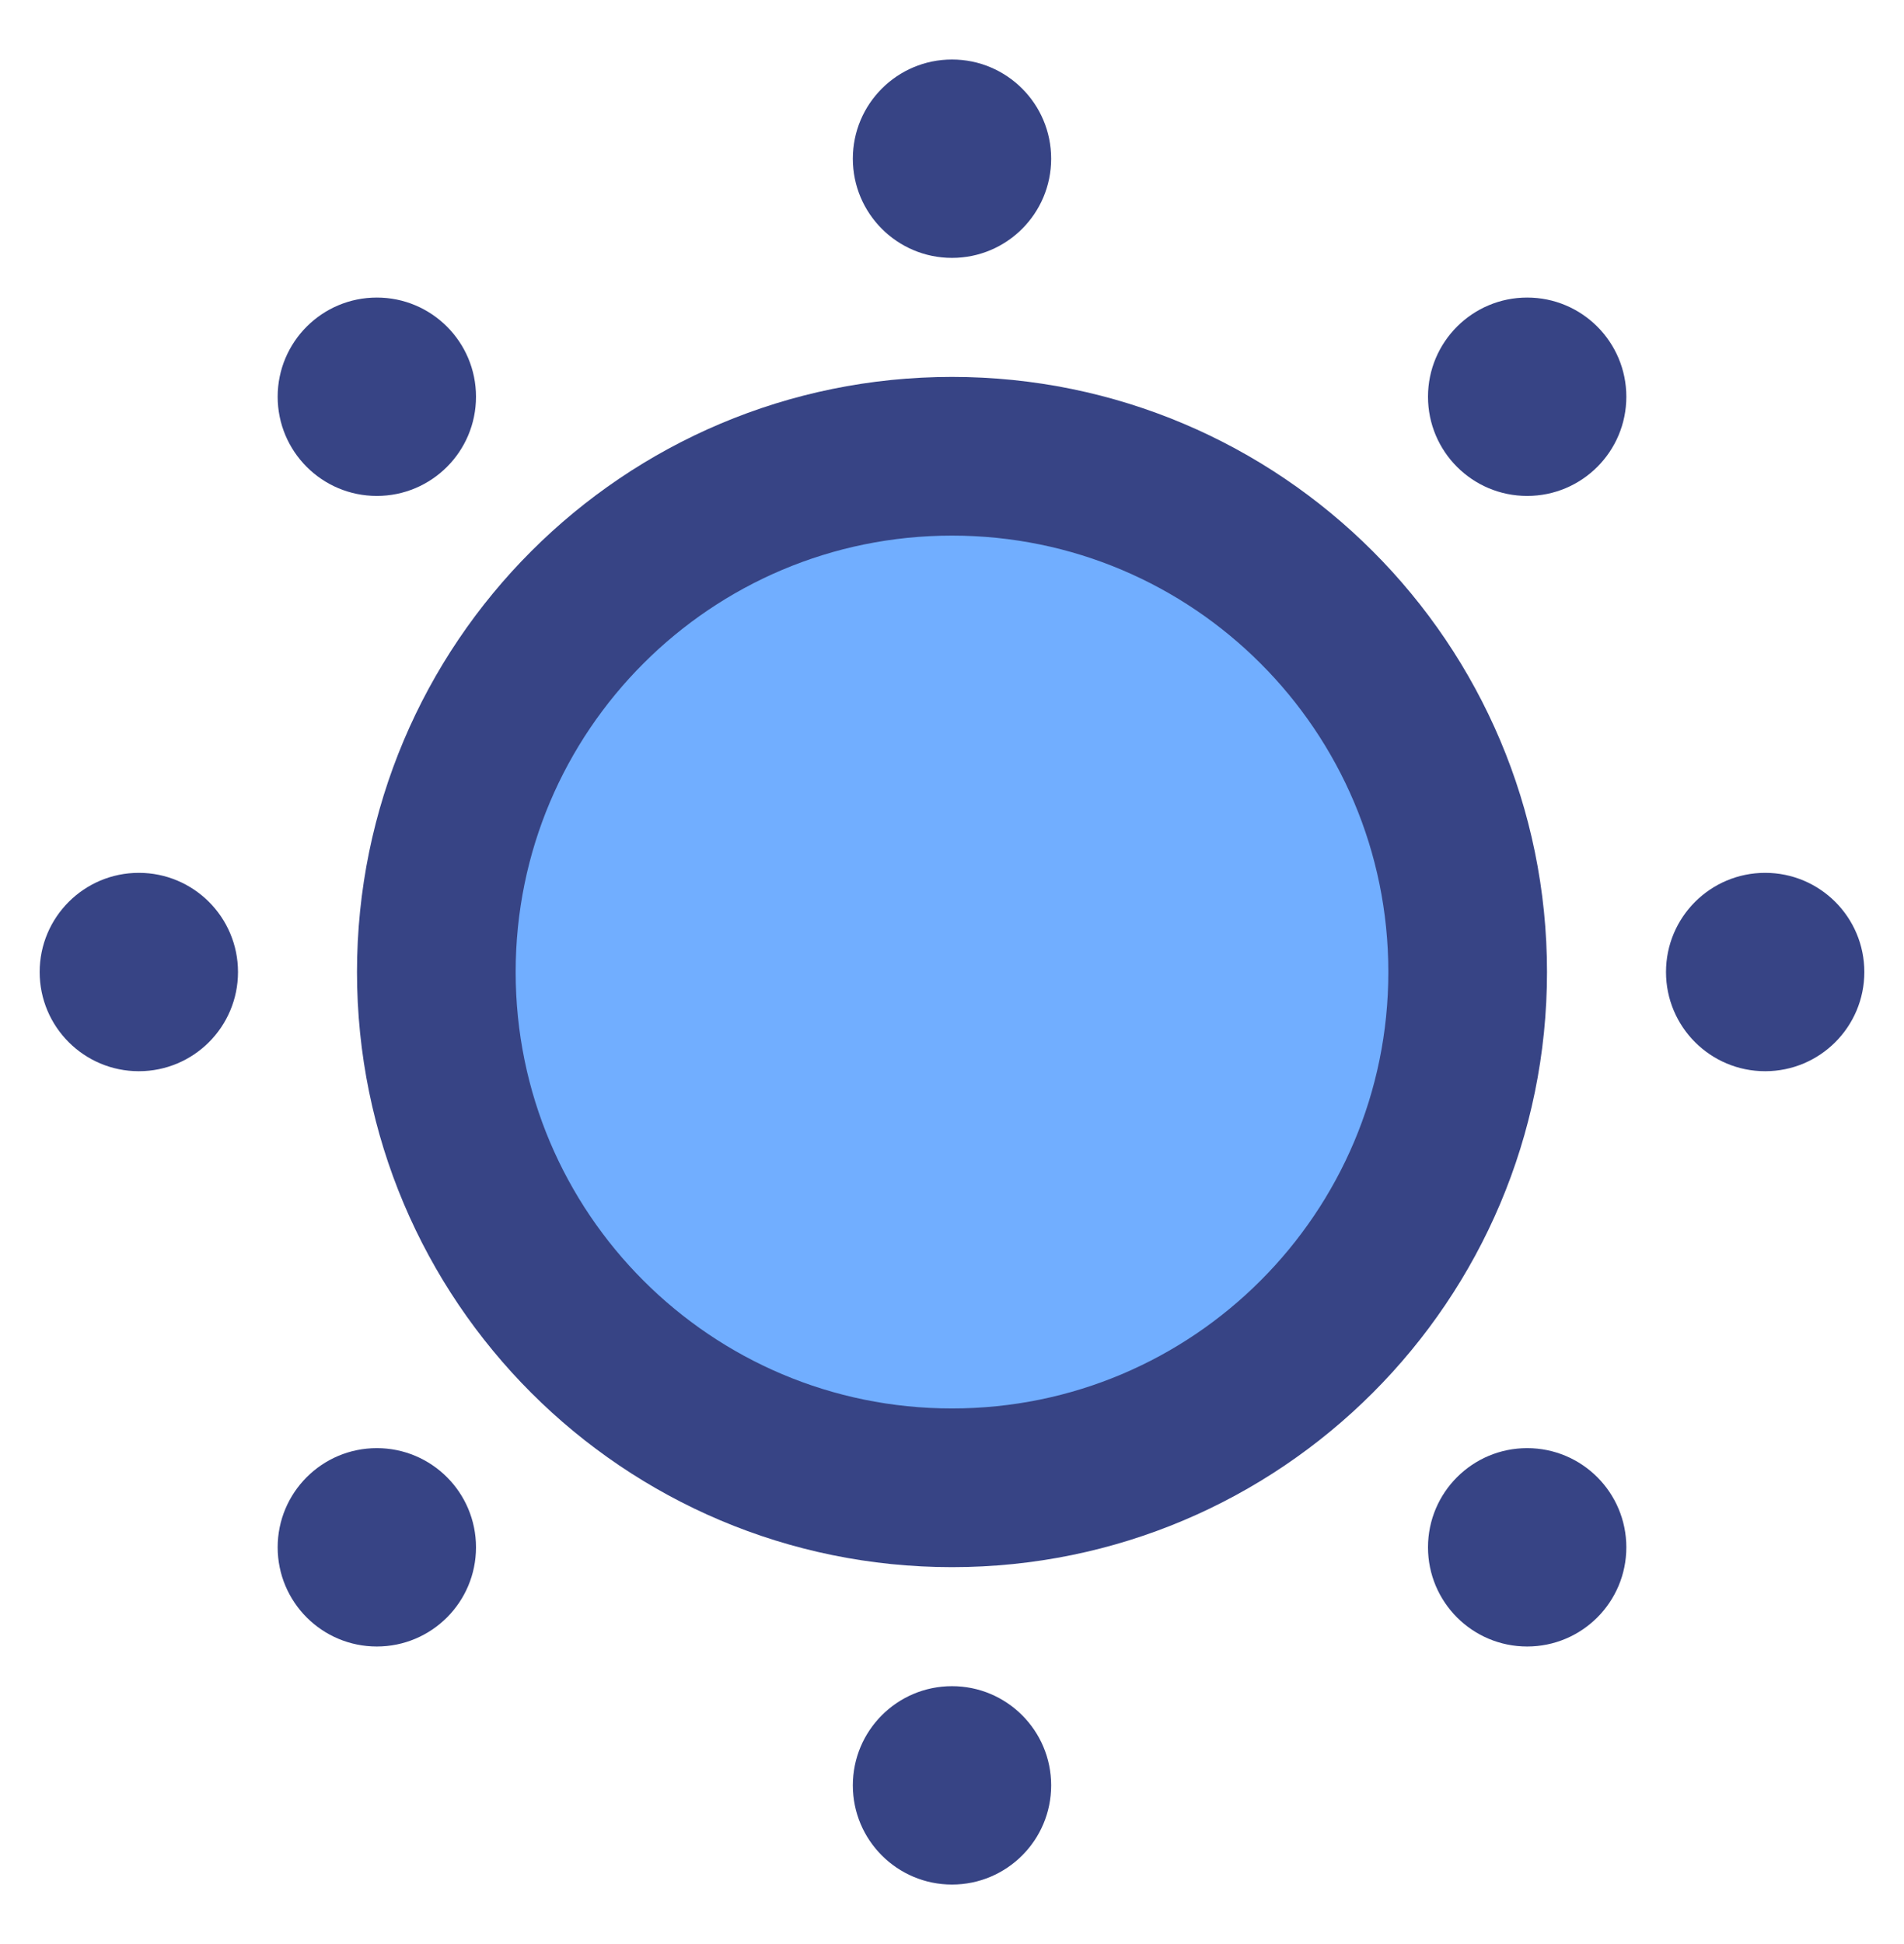 <svg width="48" height="49" viewBox="0 0 48 49" fill="none" xmlns="http://www.w3.org/2000/svg">
<path d="M24 37.5C31.18 37.5 37 31.68 37 24.5C37 17.32 31.18 11.5 24 11.5C16.82 11.5 11 17.32 11 24.5C11 31.68 16.82 37.5 24 37.5Z" fill="#71AEFF" stroke="#374485" stroke-width="4" stroke-linejoin="round"/>
<path d="M24 6.5C25.381 6.5 26.5 5.381 26.5 4C26.5 2.619 25.381 1.5 24 1.5C22.619 1.5 21.5 2.619 21.5 4C21.5 5.381 22.619 6.5 24 6.5Z" fill="#374485"/>
<path d="M38.5 12.5C39.881 12.5 41 11.381 41 10C41 8.619 39.881 7.5 38.5 7.5C37.119 7.5 36 8.619 36 10C36 11.381 37.119 12.5 38.5 12.5Z" fill="#374485"/>
<path d="M44.5 27C45.881 27 47 25.881 47 24.5C47 23.119 45.881 22 44.5 22C43.119 22 42 23.119 42 24.5C42 25.881 43.119 27 44.5 27Z" fill="#374485"/>
<path d="M38.5 41.5C39.881 41.5 41 40.381 41 39C41 37.619 39.881 36.5 38.5 36.5C37.119 36.5 36 37.619 36 39C36 40.381 37.119 41.5 38.5 41.5Z" fill="#374485"/>
<path d="M24 47.5C25.381 47.5 26.5 46.381 26.5 45C26.5 43.619 25.381 42.5 24 42.5C22.619 42.5 21.5 43.619 21.5 45C21.5 46.381 22.619 47.5 24 47.5Z" fill="#374485"/>
<path d="M9.5 41.5C10.881 41.5 12 40.381 12 39C12 37.619 10.881 36.5 9.5 36.5C8.119 36.5 7 37.619 7 39C7 40.381 8.119 41.5 9.5 41.5Z" fill="#374485"/>
<path d="M3.5 27C4.881 27 6 25.881 6 24.5C6 23.119 4.881 22 3.5 22C2.119 22 1 23.119 1 24.5C1 25.881 2.119 27 3.5 27Z" fill="#374485"/>
<path d="M9.5 12.5C10.881 12.5 12 11.381 12 10C12 8.619 10.881 7.5 9.5 7.5C8.119 7.5 7 8.619 7 10C7 11.381 8.119 12.5 9.5 12.5Z" fill="#374485"/>
</svg>

